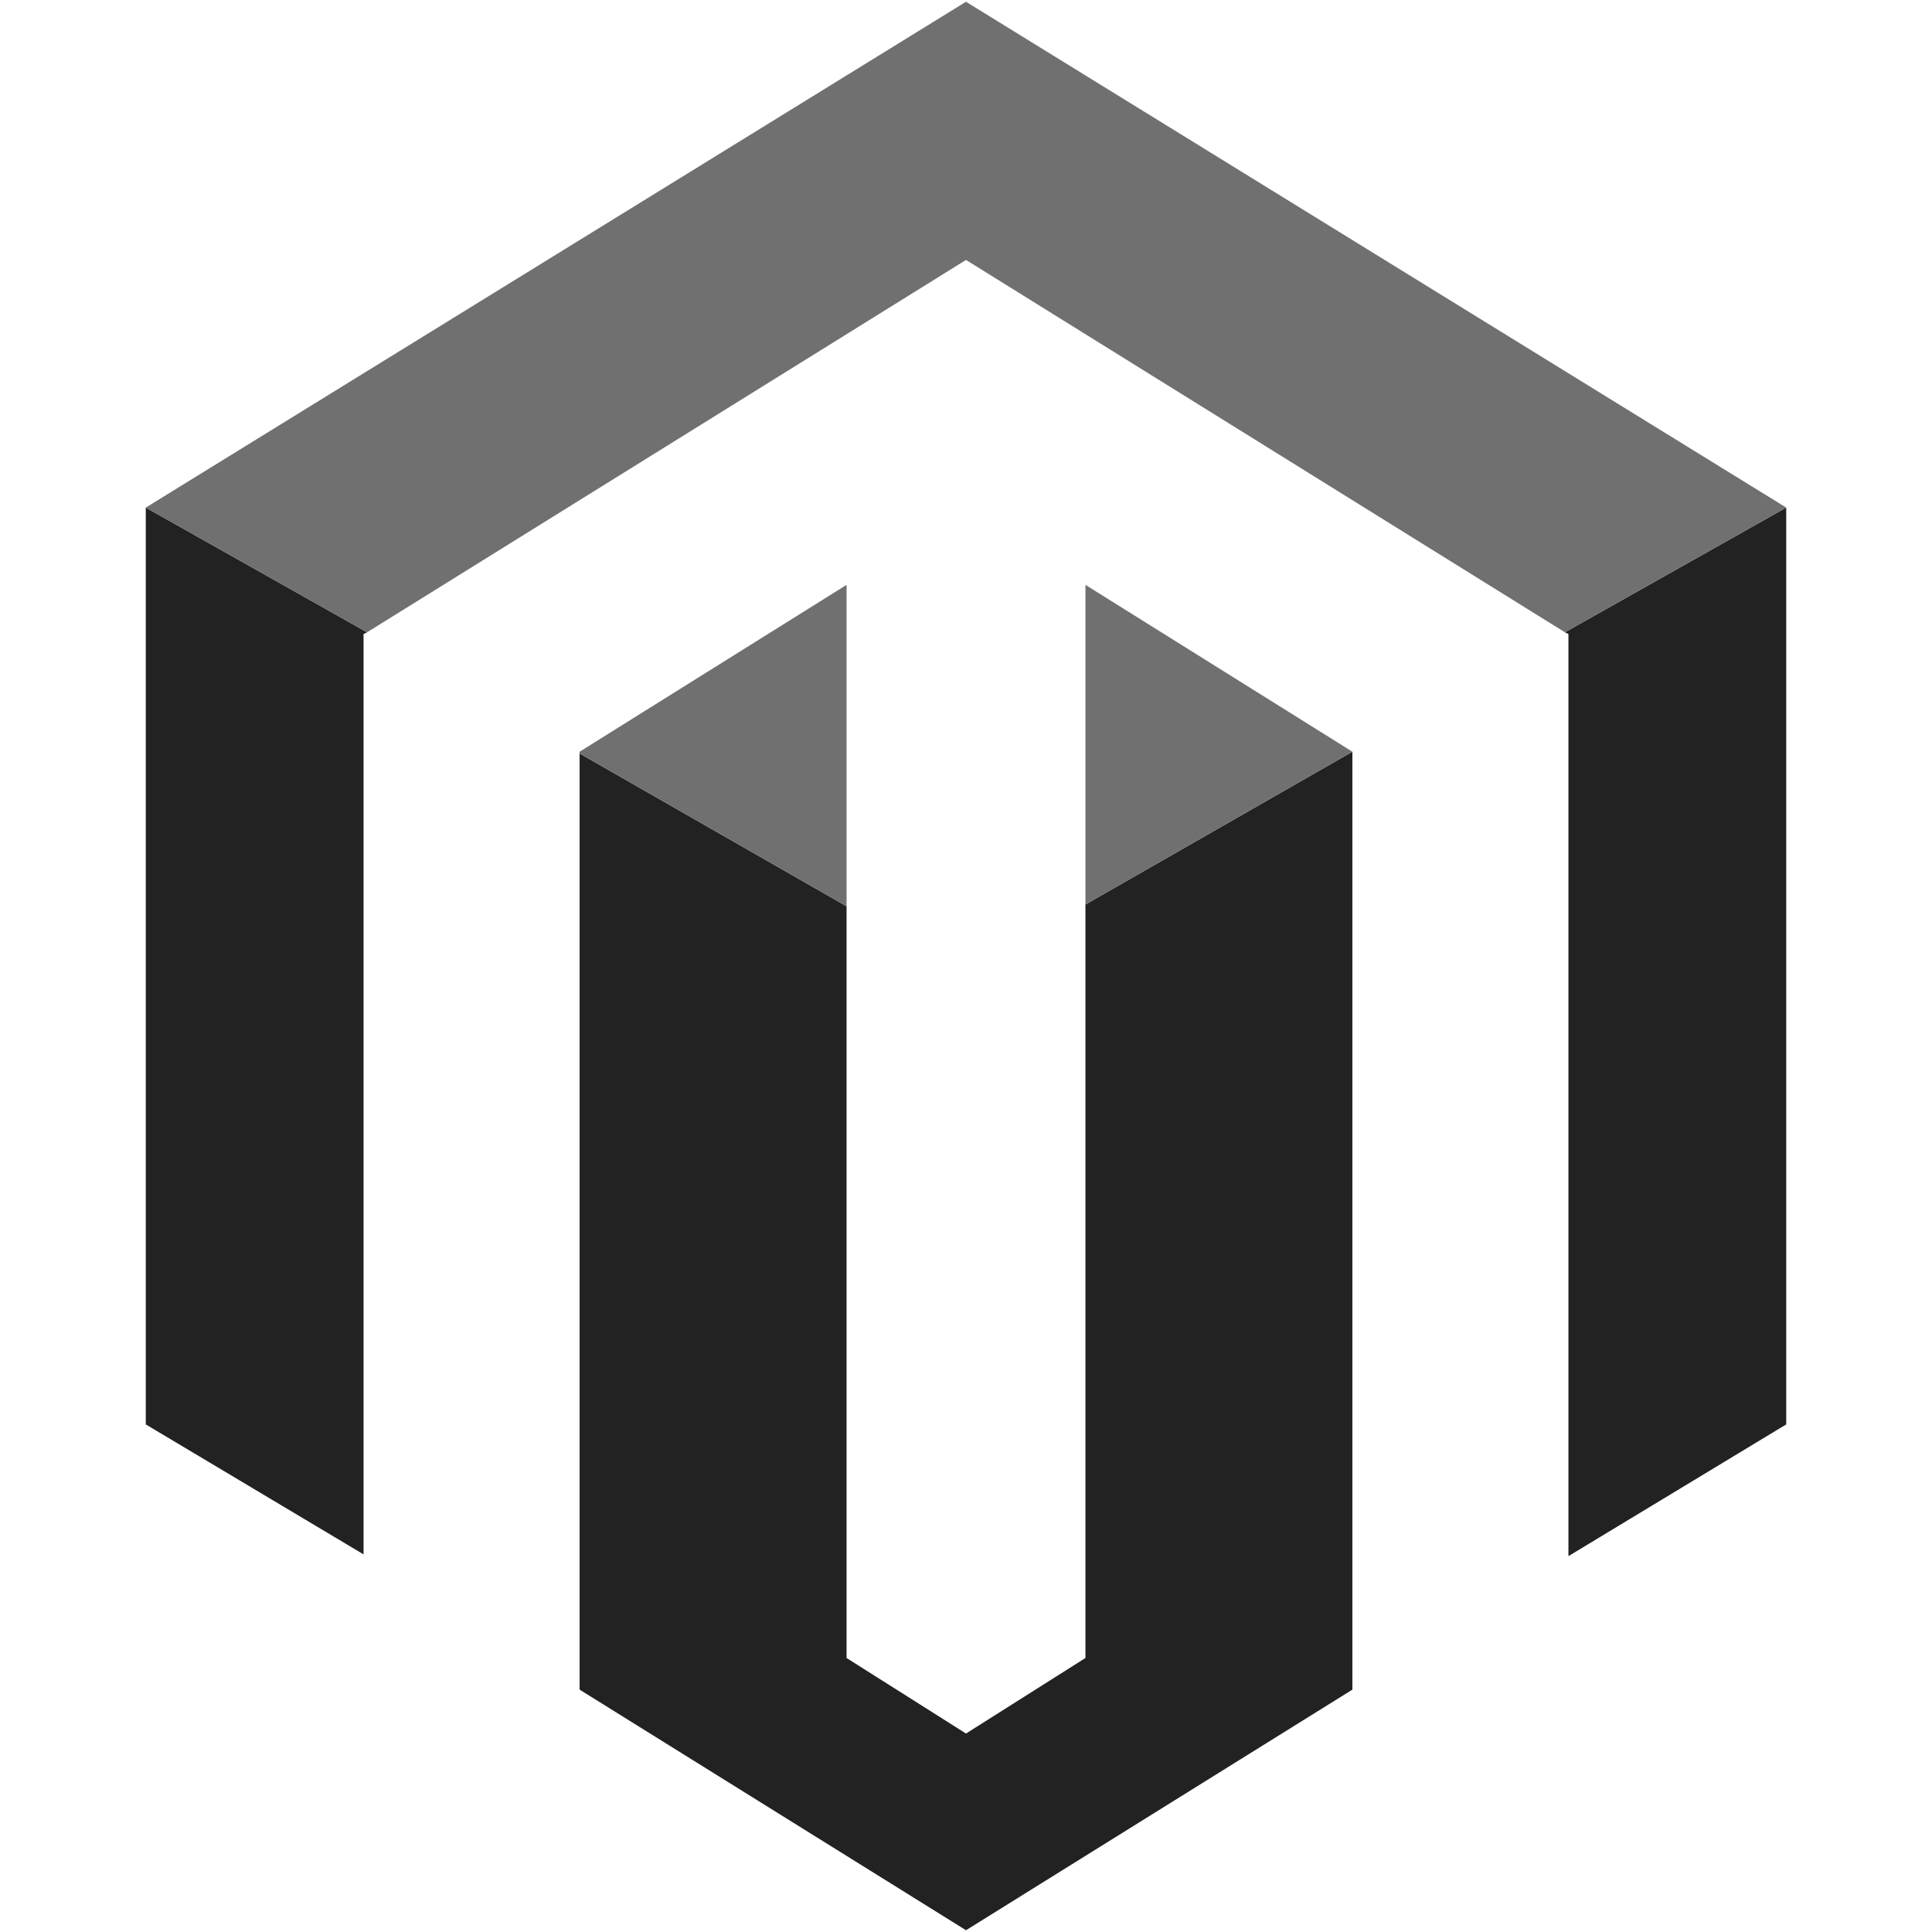 <?xml version="1.0" encoding="utf-8"?>
<!-- Generator: Adobe Illustrator 18.1.1, SVG Export Plug-In . SVG Version: 6.00 Build 0)  -->
<!DOCTYPE svg PUBLIC "-//W3C//DTD SVG 1.1//EN" "http://www.w3.org/Graphics/SVG/1.1/DTD/svg11.dtd">
<svg version="1.1" id="Layer_1" xmlns="http://www.w3.org/2000/svg" xmlns:xlink="http://www.w3.org/1999/xlink" x="0px" y="0px"
	 viewBox="0 0 110 110" enable-background="new 0 0 110 110" xml:space="preserve">
<g>
	<g>
		<polygon fill="#222222" points="8.3,28.9 8.3,81.1 20.7,88.5 20.7,36.1 20.9,36 8.3,28.9 		"/>
		<polygon fill="#222222" points="89.1,36 89.3,36.1 89.3,88.6 101.7,81.1 101.7,28.9 101.7,28.9 		"/>
		<polygon fill="#222222" points="61.8,94.4 55,98.7 48.2,94.4 48.2,51.6 33,42.9 33,96.2 55,109.9 77,96.2 77,42.8 61.8,51.5 		"/>
	</g>
	<g>
		<polygon fill="#707070" points="55,0.1 8.3,28.9 20.9,36 55,14.8 89.1,36 101.7,28.9 		"/>
		<polygon fill="#707070" points="48.2,33.3 33,42.8 33,42.9 48.2,51.6 		"/>
		<polygon fill="#707070" points="61.8,33.3 61.8,51.5 77,42.8 77,42.8 		"/>
	</g>
</g>
</svg>
